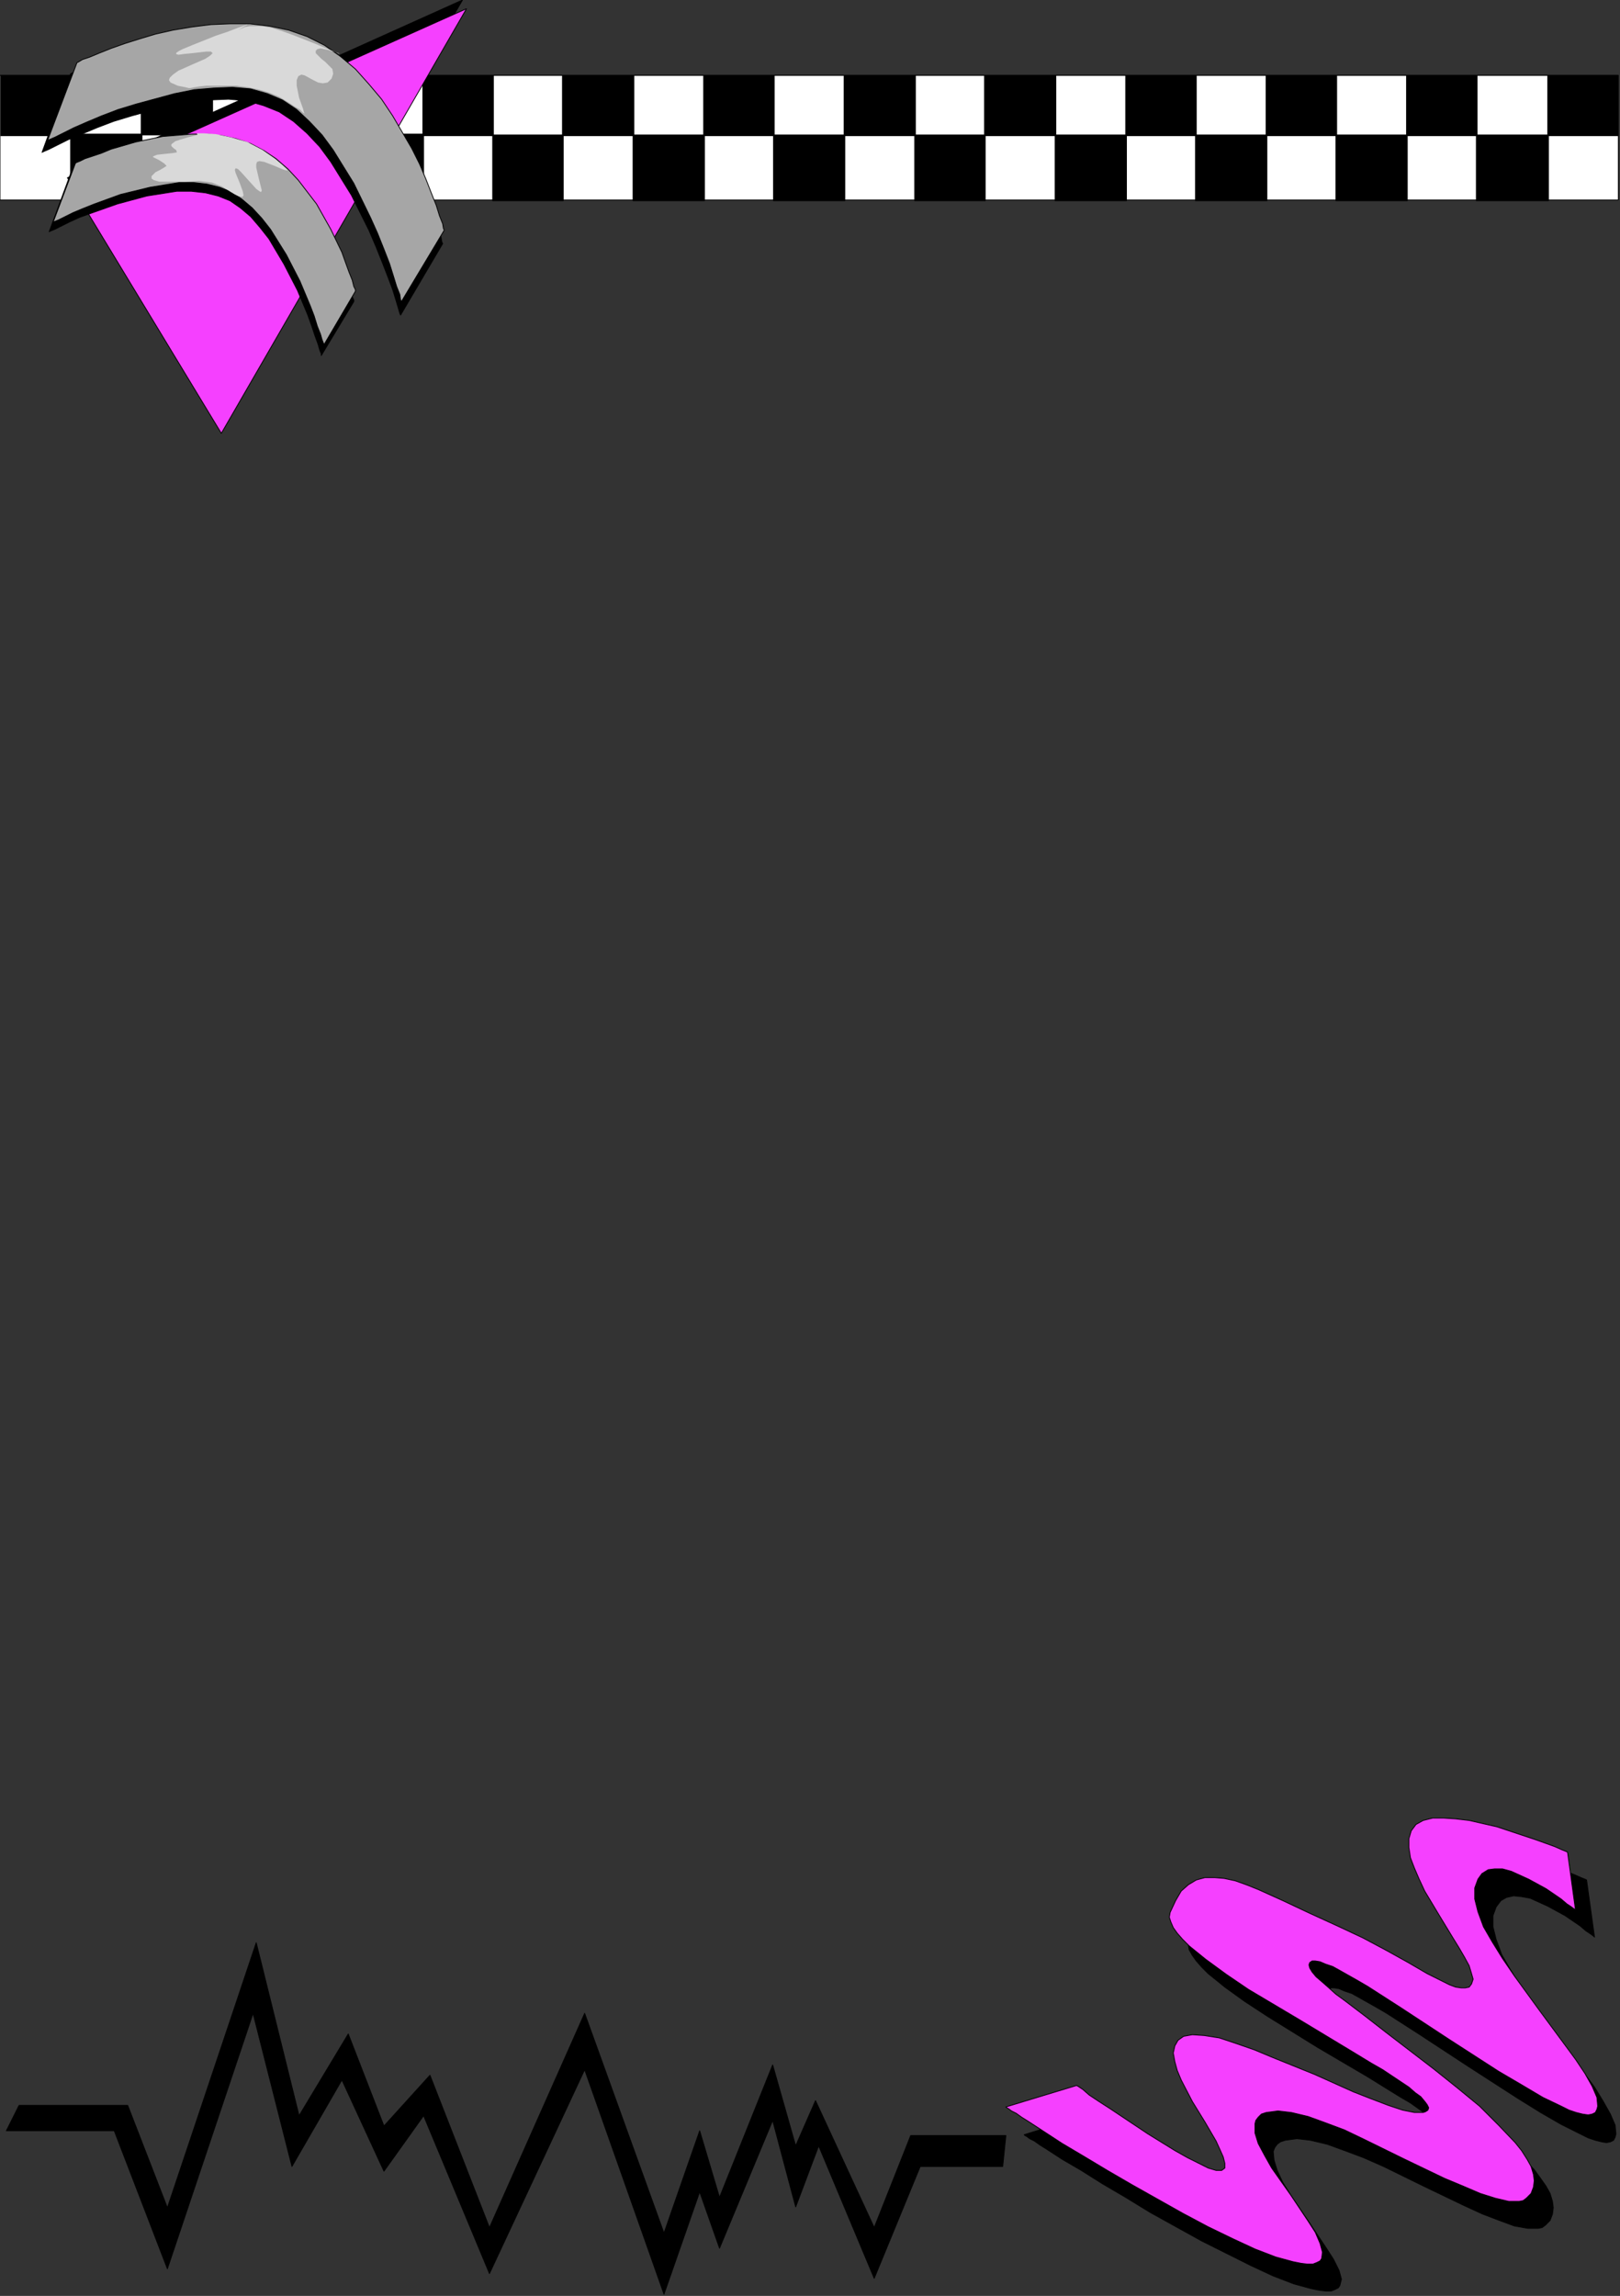 <?xml version="1.0" encoding="UTF-8" standalone="no"?>
<svg
   xmlns:dc="http://purl.org/dc/elements/1.1/"
   xmlns:cc="http://creativecommons.org/ns#"
   xmlns:rdf="http://www.w3.org/1999/02/22-rdf-syntax-ns#"
   xmlns:svg="http://www.w3.org/2000/svg"
   xmlns="http://www.w3.org/2000/svg"
   xmlns:sodipodi="http://sodipodi.sourceforge.net/DTD/sodipodi-0.dtd"
   xmlns:inkscape="http://www.inkscape.org/namespaces/inkscape"
   version="1.0"
   width="172.91mm"
   height="244.97mm"
   id="svg75"
   sodipodi:docname="BDRPC175.WMF">
  <rect width="100%" height="100%" fill="#333333" stroke="none"/>
  <sodipodi:namedview
     pagecolor="#ffffff"
     bordercolor="#666666"
     borderopacity="1"
     objecttolerance="10"
     gridtolerance="10"
     guidetolerance="10"
     inkscape:pageopacity="0"
     inkscape:pageshadow="2"
     inkscape:window-width="640"
     inkscape:window-height="480"
     id="namedview77" />
  <defs
     id="defs3">
    <pattern
       id="WMFhbasepattern"
       patternUnits="userSpaceOnUse"
       width="6"
       height="6"
       x="0"
       y="0" />
  </defs>
  <path
     style="fill:#000000;fill-rule:evenodd;fill-opacity:1;stroke:#000000;stroke-width:0.32px;stroke-linecap:round;stroke-linejoin:round;stroke-miterlimit:4;stroke-dasharray:none;stroke-opacity:1;"
     d="  M 7.68,849.027   L 51.523,849.027   L 67.524,890.31   L 103.366,783.422   L 120.647,853.187   L 140.489,820.225   L 154.89,857.348   L 173.451,836.866   L 197.452,898.311   L 235.855,811.904   L 267.857,900.551   L 282.257,859.268   L 290.258,886.15   L 311.699,832.706   L 320.98,865.348   L 328.98,847.107   L 352.662,898.311   L 367.383,861.188   L 405.785,861.188   L 404.505,873.669   L 371.223,873.669   L 352.662,918.793   L 330.26,865.348   L 320.98,889.99   L 311.699,855.107   L 290.258,906.632   L 282.257,883.91   L 267.857,925.193   L 235.855,834.626   L 197.452,916.872   L 170.891,853.187   L 154.89,875.589   L 137.929,838.786   L 117.767,873.669   L 102.086,811.904   L 67.524,914.952   L 46.083,859.268   L 2.56,859.268   L 7.68,849.027  z "
     id="path5" />
  <path
     style="fill:#000000;fill-rule:evenodd;fill-opacity:1;stroke:#000000;stroke-width:0.32px;stroke-linecap:round;stroke-linejoin:round;stroke-miterlimit:4;stroke-dasharray:none;stroke-opacity:1;"
     d="  M 640.039,758.14   L 639.399,757.82   L 637.799,757.18   L 634.919,755.9   L 631.399,754.62   L 626.919,753.019   L 622.118,751.099   L 611.558,747.899   L 600.357,745.339   L 594.917,744.379   L 590.116,744.059   L 585.636,744.379   L 581.796,745.019   L 578.916,746.619   L 576.996,749.179   L 576.036,752.379   L 576.036,755.9   L 576.676,760.06   L 577.956,764.22   L 580.196,768.701   L 582.436,773.501   L 587.876,783.102   L 593.637,792.063   L 596.197,796.543   L 598.437,800.383   L 600.037,803.903   L 601.317,806.784   L 601.637,809.344   L 601.317,811.264   L 600.037,812.544   L 598.757,812.864   L 596.837,812.864   L 594.597,812.544   L 592.357,811.584   L 589.476,810.304   L 583.076,806.784   L 575.395,802.623   L 566.755,797.503   L 557.154,792.703   L 546.914,787.902   L 535.713,782.782   L 525.152,777.661   L 514.912,772.861   L 510.111,770.941   L 505.631,769.341   L 501.471,768.381   L 497.311,768.061   L 493.79,768.381   L 490.27,769.341   L 487.07,770.941   L 484.19,773.821   L 481.95,777.661   L 479.71,782.462   L 479.39,784.382   L 479.71,786.302   L 480.99,788.542   L 482.59,790.782   L 484.83,793.343   L 487.39,795.903   L 494.11,801.343   L 502.111,807.104   L 511.392,813.184   L 531.553,825.665   L 551.714,837.506   L 560.995,843.267   L 565.155,845.827   L 568.995,848.067   L 575.716,852.867   L 578.276,854.787   L 580.516,856.708   L 582.116,858.308   L 583.396,859.588   L 583.716,860.868   L 583.396,861.828   L 582.436,862.468   L 581.476,862.788   L 577.956,862.788   L 573.155,861.828   L 567.395,860.228   L 560.995,857.668   L 553.634,854.787   L 537.633,847.747   L 521.312,840.706   L 513.632,837.826   L 506.271,834.946   L 499.551,833.026   L 493.47,831.746   L 488.67,831.426   L 485.15,832.066   L 482.91,833.666   L 481.63,836.226   L 480.99,839.106   L 481.63,842.306   L 482.59,845.827   L 484.19,849.987   L 488.67,858.308   L 493.79,866.628   L 496.031,870.789   L 498.271,874.309   L 499.871,877.829   L 501.151,880.71   L 501.791,883.27   L 501.791,885.19   L 500.511,886.15   L 498.271,886.15   L 495.071,885.19   L 491.23,883.59   L 486.43,881.03   L 481.31,878.469   L 470.749,871.749   L 460.188,864.708   L 455.068,861.188   L 450.908,858.308   L 447.068,855.748   L 444.507,853.827   L 442.587,852.227   L 441.947,851.907   L 413.145,860.868   L 413.466,861.188   L 414.106,861.508   L 415.386,862.468   L 417.306,863.428   L 419.546,865.028   L 422.106,866.628   L 428.506,870.789   L 436.187,875.269   L 444.827,880.71   L 454.108,886.15   L 464.029,892.23   L 484.83,903.751   L 495.071,908.872   L 504.671,913.672   L 513.632,917.832   L 521.952,921.033   L 528.993,922.953   L 532.193,923.593   L 534.753,923.913   L 536.993,923.913   L 538.593,923.273   L 539.873,922.633   L 540.513,921.673   L 541.153,919.113   L 540.193,915.592   L 537.953,911.112   L 535.073,906.632   L 528.033,896.071   L 520.672,885.19   L 517.472,880.069   L 515.232,875.269   L 513.952,871.109   L 513.632,867.588   L 514.272,865.988   L 515.232,864.708   L 516.512,863.748   L 518.432,863.108   L 523.232,862.468   L 528.673,863.108   L 535.393,864.708   L 542.433,867.268   L 550.114,870.149   L 558.114,873.669   L 574.435,881.67   L 590.436,889.35   L 598.117,892.87   L 604.837,895.431   L 610.918,897.671   L 616.358,898.631   L 620.518,898.631   L 622.118,898.311   L 623.398,897.351   L 625.319,895.431   L 626.279,892.87   L 626.599,890.31   L 626.279,887.75   L 625.319,884.55   L 623.718,881.67   L 621.478,878.469   L 618.918,874.949   L 612.198,867.909   L 604.517,860.548   L 595.557,852.867   L 585.956,845.187   L 576.356,837.826   L 566.755,830.786   L 558.114,824.065   L 550.114,817.985   L 546.594,815.104   L 543.394,812.544   L 540.833,809.984   L 538.593,808.064   L 536.993,806.144   L 536.033,804.543   L 535.713,803.263   L 536.033,802.303   L 536.993,801.663   L 538.273,801.663   L 540.193,801.983   L 542.433,802.943   L 545.314,803.903   L 548.194,805.504   L 555.554,809.664   L 559.395,811.904   L 563.875,814.784   L 572.835,820.545   L 592.357,833.346   L 612.198,846.147   L 621.478,851.907   L 629.799,856.708   L 637.479,860.548   L 640.68,862.148   L 643.56,863.108   L 646.12,863.748   L 648.04,864.068   L 649.64,863.748   L 650.92,863.108   L 651.56,861.828   L 651.88,860.548   L 651.56,857.028   L 649.64,852.547   L 646.76,847.427   L 643.24,841.666   L 638.759,835.586   L 628.519,822.145   L 618.278,808.064   L 613.478,801.023   L 609.318,794.303   L 605.797,788.222   L 603.557,782.142   L 602.277,777.021   L 602.277,772.541   L 603.557,769.021   L 605.477,766.46   L 607.717,765.18   L 610.598,764.54   L 613.798,764.86   L 617.318,765.5   L 624.359,768.701   L 631.399,772.541   L 637.479,776.701   L 639.719,778.621   L 641.64,779.902   L 642.92,780.862   L 643.24,781.182   L 640.039,758.14  z "
     id="path7" />
  <path
     style="fill:#f540ff;fill-rule:evenodd;fill-opacity:1;stroke:#000000;stroke-width:0.32px;stroke-linecap:round;stroke-linejoin:round;stroke-miterlimit:4;stroke-dasharray:none;stroke-opacity:1;"
     d="  M 632.359,746.939   L 631.719,746.619   L 630.119,745.979   L 627.239,744.699   L 623.718,743.419   L 619.238,741.819   L 614.438,740.218   L 603.877,736.698   L 592.677,734.138   L 587.236,733.498   L 582.436,733.178   L 577.956,733.178   L 574.115,734.138   L 571.235,735.738   L 569.315,738.298   L 568.355,741.499   L 568.355,745.019   L 568.995,749.179   L 570.595,753.339   L 572.515,757.82   L 574.755,762.62   L 580.516,772.221   L 585.956,781.182   L 588.516,785.342   L 590.756,789.182   L 592.677,792.703   L 593.637,795.903   L 594.277,798.143   L 593.637,800.063   L 592.677,801.343   L 591.076,801.663   L 589.476,801.663   L 587.236,801.343   L 584.676,800.383   L 582.116,799.103   L 575.716,795.903   L 568.035,791.422   L 559.395,786.622   L 549.794,781.502   L 539.553,776.701   L 528.353,771.581   L 517.472,766.46   L 507.551,761.98   L 502.751,760.06   L 498.271,758.46   L 493.79,757.5   L 489.95,757.18   L 486.11,757.18   L 482.59,758.14   L 479.39,760.06   L 476.509,762.62   L 474.269,766.46   L 472.029,771.261   L 471.709,773.181   L 472.349,775.101   L 473.309,777.341   L 474.909,779.582   L 477.149,782.142   L 479.71,784.702   L 486.43,790.142   L 494.751,796.223   L 503.711,802.303   L 524.192,814.464   L 544.354,826.625   L 553.314,832.066   L 557.794,834.626   L 561.635,837.186   L 568.355,841.666   L 570.915,843.907   L 573.155,845.507   L 574.755,847.427   L 575.716,848.707   L 576.356,849.987   L 576.036,850.947   L 575.075,851.587   L 574.115,851.907   L 570.595,851.907   L 565.795,850.947   L 560.035,849.027   L 553.314,846.467   L 545.954,843.587   L 530.273,836.546   L 513.632,829.825   L 505.951,826.625   L 498.591,824.065   L 491.87,821.825   L 485.79,820.865   L 480.99,820.545   L 477.469,821.185   L 475.229,822.785   L 473.949,825.025   L 473.309,827.905   L 473.949,831.426   L 474.909,834.946   L 476.509,838.786   L 480.99,847.427   L 486.11,855.748   L 490.59,863.428   L 492.19,866.948   L 493.47,869.829   L 494.11,872.389   L 494.11,874.309   L 492.83,875.269   L 490.59,875.269   L 487.39,874.309   L 483.55,872.389   L 479.07,870.149   L 473.949,867.268   L 463.069,860.548   L 452.508,853.507   L 447.708,850.307   L 443.227,847.427   L 439.387,844.867   L 436.827,842.626   L 434.907,841.346   L 434.267,841.026   L 405.785,849.667   L 406.105,849.987   L 406.745,850.307   L 408.025,851.267   L 409.945,852.227   L 412.185,853.827   L 414.746,855.428   L 421.146,859.588   L 428.506,864.388   L 437.147,869.509   L 446.748,875.269   L 456.668,881.03   L 477.149,892.55   L 487.39,897.991   L 497.311,902.791   L 506.271,906.952   L 514.592,910.152   L 521.632,912.072   L 524.832,912.712   L 527.393,913.032   L 529.633,913.032   L 531.233,912.392   L 532.513,911.752   L 533.153,910.792   L 533.473,908.232   L 532.513,904.711   L 530.593,900.231   L 527.713,895.751   L 520.672,885.19   L 512.992,874.309   L 510.111,869.189   L 507.551,864.388   L 506.271,860.228   L 506.271,856.388   L 506.591,855.107   L 507.551,853.827   L 508.831,852.547   L 510.752,851.907   L 515.552,851.267   L 520.992,851.907   L 527.713,853.507   L 534.753,856.068   L 542.433,858.948   L 550.434,862.788   L 566.755,870.789   L 582.756,878.469   L 590.436,881.67   L 597.157,884.55   L 603.237,886.47   L 608.678,887.75   L 612.838,887.75   L 614.438,887.43   L 615.718,886.47   L 617.638,884.55   L 618.598,881.99   L 618.918,879.429   L 618.598,876.869   L 617.638,873.669   L 616.038,870.789   L 613.798,867.268   L 611.238,864.068   L 604.517,857.028   L 596.837,849.347   L 587.876,841.986   L 578.276,834.306   L 559.074,819.585   L 550.434,812.864   L 542.433,806.784   L 538.913,804.223   L 535.713,801.343   L 533.153,799.103   L 530.913,797.183   L 529.313,795.263   L 528.353,793.663   L 528.033,792.383   L 528.353,791.422   L 529.313,790.782   L 530.593,790.782   L 532.513,791.102   L 534.753,792.063   L 537.633,793.023   L 540.513,794.623   L 547.874,798.783   L 551.714,801.023   L 556.194,803.903   L 565.155,809.664   L 584.676,822.465   L 604.517,835.266   L 613.798,840.706   L 622.438,845.827   L 629.799,849.347   L 632.999,850.947   L 635.879,851.907   L 638.439,852.547   L 640.68,852.867   L 642.28,852.547   L 643.56,851.907   L 644.2,850.627   L 644.52,849.347   L 644.2,845.827   L 642.28,841.346   L 639.399,836.226   L 635.559,830.466   L 631.079,824.385   L 621.158,810.944   L 610.918,796.863   L 606.117,789.822   L 601.957,783.102   L 598.437,777.021   L 596.197,770.941   L 594.917,765.82   L 594.917,761.34   L 596.197,757.82   L 597.797,755.58   L 600.357,753.98   L 602.917,753.659   L 606.117,753.659   L 609.638,754.62   L 616.678,757.82   L 623.718,761.66   L 629.799,765.82   L 632.039,767.741   L 633.959,769.021   L 635.239,769.981   L 635.559,770.301   L 632.359,746.939  z "
     id="path9" />
  <path
     style="fill:#ffffff;fill-rule:evenodd;fill-opacity:1;stroke:#000000;stroke-width:0.32px;stroke-linecap:round;stroke-linejoin:round;stroke-miterlimit:4;stroke-dasharray:none;stroke-opacity:1;"
     d="  M 0,80.646   L 0,30.402   L 652.84,30.402   L 652.84,80.646   L 0,80.646  z "
     id="path11" />
  <path
     style="fill:#000000;fill-rule:evenodd;fill-opacity:1;stroke:#000000;stroke-width:0.32px;stroke-linecap:round;stroke-linejoin:round;stroke-miterlimit:4;stroke-dasharray:none;stroke-opacity:1;"
     d="  M 0.32,30.402   L 28.802,30.402   L 28.802,54.724   L 0.32,54.724   z "
     id="path13" />
  <path
     style="fill:#000000;fill-rule:evenodd;fill-opacity:1;stroke:#000000;stroke-width:0.32px;stroke-linecap:round;stroke-linejoin:round;stroke-miterlimit:4;stroke-dasharray:none;stroke-opacity:1;"
     d="  M 28.482,54.084   L 57.284,54.084   L 57.284,80.646   L 28.482,80.646   z "
     id="path15" />
  <path
     style="fill:#000000;fill-rule:evenodd;fill-opacity:1;stroke:#000000;stroke-width:0.32px;stroke-linecap:round;stroke-linejoin:round;stroke-miterlimit:4;stroke-dasharray:none;stroke-opacity:1;"
     d="  M 113.927,30.082   L 142.409,30.082   L 142.409,54.404   L 113.927,54.404   z "
     id="path17" />
  <path
     style="fill:#000000;fill-rule:evenodd;fill-opacity:1;stroke:#000000;stroke-width:0.32px;stroke-linecap:round;stroke-linejoin:round;stroke-miterlimit:4;stroke-dasharray:none;stroke-opacity:1;"
     d="  M 170.571,30.402   L 199.052,30.402   L 199.052,54.724   L 170.571,54.724   z "
     id="path19" />
  <path
     style="fill:#000000;fill-rule:evenodd;fill-opacity:1;stroke:#000000;stroke-width:0.32px;stroke-linecap:round;stroke-linejoin:round;stroke-miterlimit:4;stroke-dasharray:none;stroke-opacity:1;"
     d="  M 226.894,30.402   L 255.696,30.402   L 255.696,54.724   L 226.894,54.724   z "
     id="path21" />
  <path
     style="fill:#000000;fill-rule:evenodd;fill-opacity:1;stroke:#000000;stroke-width:0.32px;stroke-linecap:round;stroke-linejoin:round;stroke-miterlimit:4;stroke-dasharray:none;stroke-opacity:1;"
     d="  M 283.858,30.402   L 312.339,30.402   L 312.339,54.724   L 283.858,54.724   z "
     id="path23" />
  <path
     style="fill:#000000;fill-rule:evenodd;fill-opacity:1;stroke:#000000;stroke-width:0.32px;stroke-linecap:round;stroke-linejoin:round;stroke-miterlimit:4;stroke-dasharray:none;stroke-opacity:1;"
     d="  M 340.501,30.402   L 369.303,30.402   L 369.303,54.724   L 340.501,54.724   z "
     id="path25" />
  <path
     style="fill:#000000;fill-rule:evenodd;fill-opacity:1;stroke:#000000;stroke-width:0.32px;stroke-linecap:round;stroke-linejoin:round;stroke-miterlimit:4;stroke-dasharray:none;stroke-opacity:1;"
     d="  M 397.144,30.402   L 425.946,30.402   L 425.946,54.724   L 397.144,54.724   z "
     id="path27" />
  <path
     style="fill:#000000;fill-rule:evenodd;fill-opacity:1;stroke:#000000;stroke-width:0.32px;stroke-linecap:round;stroke-linejoin:round;stroke-miterlimit:4;stroke-dasharray:none;stroke-opacity:1;"
     d="  M 454.108,30.402   L 482.59,30.402   L 482.59,54.724   L 454.108,54.724   z "
     id="path29" />
  <path
     style="fill:#000000;fill-rule:evenodd;fill-opacity:1;stroke:#000000;stroke-width:0.32px;stroke-linecap:round;stroke-linejoin:round;stroke-miterlimit:4;stroke-dasharray:none;stroke-opacity:1;"
     d="  M 510.752,30.402   L 539.233,30.402   L 539.233,54.724   L 510.752,54.724   z "
     id="path31" />
  <path
     style="fill:#000000;fill-rule:evenodd;fill-opacity:1;stroke:#000000;stroke-width:0.32px;stroke-linecap:round;stroke-linejoin:round;stroke-miterlimit:4;stroke-dasharray:none;stroke-opacity:1;"
     d="  M 567.395,30.402   L 595.877,30.402   L 595.877,54.724   L 567.395,54.724   z "
     id="path33" />
  <path
     style="fill:#000000;fill-rule:evenodd;fill-opacity:1;stroke:#000000;stroke-width:0.32px;stroke-linecap:round;stroke-linejoin:round;stroke-miterlimit:4;stroke-dasharray:none;stroke-opacity:1;"
     d="  M 624.359,30.402   L 652.84,30.402   L 652.84,54.724   L 624.359,54.724   z "
     id="path35" />
  <path
     style="fill:#000000;fill-rule:evenodd;fill-opacity:1;stroke:#000000;stroke-width:0.32px;stroke-linecap:round;stroke-linejoin:round;stroke-miterlimit:4;stroke-dasharray:none;stroke-opacity:1;"
     d="  M 56.964,30.082   L 85.765,30.082   L 85.765,54.404   L 56.964,54.404   z "
     id="path37" />
  <path
     style="fill:#000000;fill-rule:evenodd;fill-opacity:1;stroke:#000000;stroke-width:0.32px;stroke-linecap:round;stroke-linejoin:round;stroke-miterlimit:4;stroke-dasharray:none;stroke-opacity:1;"
     d="  M 85.445,54.084   L 114.247,54.084   L 114.247,80.646   L 85.445,80.646   z "
     id="path39" />
  <path
     style="fill:#000000;fill-rule:evenodd;fill-opacity:1;stroke:#000000;stroke-width:0.32px;stroke-linecap:round;stroke-linejoin:round;stroke-miterlimit:4;stroke-dasharray:none;stroke-opacity:1;"
     d="  M 142.089,54.084   L 170.891,54.084   L 170.891,80.646   L 142.089,80.646   z "
     id="path41" />
  <path
     style="fill:#000000;fill-rule:evenodd;fill-opacity:1;stroke:#000000;stroke-width:0.32px;stroke-linecap:round;stroke-linejoin:round;stroke-miterlimit:4;stroke-dasharray:none;stroke-opacity:1;"
     d="  M 198.732,54.404   L 227.214,54.404   L 227.214,80.966   L 198.732,80.966   z "
     id="path43" />
  <path
     style="fill:#000000;fill-rule:evenodd;fill-opacity:1;stroke:#000000;stroke-width:0.32px;stroke-linecap:round;stroke-linejoin:round;stroke-miterlimit:4;stroke-dasharray:none;stroke-opacity:1;"
     d="  M 255.376,54.404   L 284.178,54.404   L 284.178,80.966   L 255.376,80.966   z "
     id="path45" />
  <path
     style="fill:#000000;fill-rule:evenodd;fill-opacity:1;stroke:#000000;stroke-width:0.32px;stroke-linecap:round;stroke-linejoin:round;stroke-miterlimit:4;stroke-dasharray:none;stroke-opacity:1;"
     d="  M 312.019,54.404   L 340.821,54.404   L 340.821,80.966   L 312.019,80.966   z "
     id="path47" />
  <path
     style="fill:#000000;fill-rule:evenodd;fill-opacity:1;stroke:#000000;stroke-width:0.32px;stroke-linecap:round;stroke-linejoin:round;stroke-miterlimit:4;stroke-dasharray:none;stroke-opacity:1;"
     d="  M 368.983,54.404   L 397.465,54.404   L 397.465,80.966   L 368.983,80.966   z "
     id="path49" />
  <path
     style="fill:#000000;fill-rule:evenodd;fill-opacity:1;stroke:#000000;stroke-width:0.32px;stroke-linecap:round;stroke-linejoin:round;stroke-miterlimit:4;stroke-dasharray:none;stroke-opacity:1;"
     d="  M 425.626,54.404   L 454.428,54.404   L 454.428,80.966   L 425.626,80.966   z "
     id="path51" />
  <path
     style="fill:#000000;fill-rule:evenodd;fill-opacity:1;stroke:#000000;stroke-width:0.32px;stroke-linecap:round;stroke-linejoin:round;stroke-miterlimit:4;stroke-dasharray:none;stroke-opacity:1;"
     d="  M 482.27,54.404   L 511.072,54.404   L 511.072,80.966   L 482.27,80.966   z "
     id="path53" />
  <path
     style="fill:#000000;fill-rule:evenodd;fill-opacity:1;stroke:#000000;stroke-width:0.32px;stroke-linecap:round;stroke-linejoin:round;stroke-miterlimit:4;stroke-dasharray:none;stroke-opacity:1;"
     d="  M 538.913,54.404   L 567.715,54.404   L 567.715,80.966   L 538.913,80.966   z "
     id="path55" />
  <path
     style="fill:#000000;fill-rule:evenodd;fill-opacity:1;stroke:#000000;stroke-width:0.32px;stroke-linecap:round;stroke-linejoin:round;stroke-miterlimit:4;stroke-dasharray:none;stroke-opacity:1;"
     d="  M 595.557,54.404   L 624.679,54.404   L 624.679,80.966   L 595.557,80.966   z "
     id="path57" />
  <path
     style="fill:#000000;fill-rule:evenodd;fill-opacity:1;stroke:#000000;stroke-width:0.32px;stroke-linecap:round;stroke-linejoin:round;stroke-miterlimit:4;stroke-dasharray:none;stroke-opacity:1;"
     d="  M 186.572,0   L 27.202,71.686   L 87.685,171.534   L 186.572,0  z "
     id="path59" />
  <path
     style="fill:#f540ff;fill-rule:evenodd;fill-opacity:1;stroke:#000000;stroke-width:0.32px;stroke-linecap:round;stroke-linejoin:round;stroke-miterlimit:4;stroke-dasharray:none;stroke-opacity:1;"
     d="  M 188.172,3.52   L 28.802,74.886   L 89.286,174.734   L 188.172,3.52  z "
     id="path61" />
  <path
     style="fill:#000000;fill-rule:evenodd;fill-opacity:1;stroke:#000000;stroke-width:0.32px;stroke-linecap:round;stroke-linejoin:round;stroke-miterlimit:4;stroke-dasharray:none;stroke-opacity:1;"
     d="  M 28.482,29.762   L 29.122,29.442   L 31.042,28.482   L 33.922,27.202   L 37.762,25.922   L 42.563,24.002   L 48.003,22.082   L 54.083,20.162   L 60.804,18.241   L 68.164,16.641   L 75.525,15.361   L 83.525,14.401   L 91.526,13.761   L 99.526,14.081   L 107.207,14.721   L 115.207,16.641   L 122.568,19.202   L 129.608,22.722   L 136.328,27.522   L 142.409,32.643   L 147.849,38.723   L 152.969,44.804   L 157.45,51.524   L 161.61,58.245   L 165.45,64.965   L 168.65,71.366   L 171.211,77.766   L 173.451,83.207   L 175.371,88.327   L 176.651,92.487   L 177.931,95.688   L 178.251,97.608   L 178.571,98.248   L 161.61,127.05   L 161.29,126.41   L 160.65,124.17   L 159.69,120.97   L 158.41,116.809   L 156.49,111.689   L 154.25,105.928   L 151.689,99.528   L 148.809,92.807   L 141.769,78.726   L 133.448,65.285   L 128.968,59.205   L 123.848,53.764   L 118.407,48.964   L 112.647,45.124   L 106.247,42.563   L 99.526,40.643   L 92.166,40.003   L 84.485,40.323   L 76.485,40.963   L 68.484,42.563   L 53.123,46.724   L 45.763,48.964   L 39.042,51.524   L 32.962,54.084   L 27.522,56.324   L 23.041,58.565   L 19.841,60.165   L 17.601,61.125   L 16.961,61.445   L 28.482,29.762  z "
     id="path63" />
  <path
     style="fill:#a6a6a6;fill-rule:evenodd;fill-opacity:1;stroke:#000000;stroke-width:0.32px;stroke-linecap:round;stroke-linejoin:round;stroke-miterlimit:4;stroke-dasharray:none;stroke-opacity:1;"
     d="  M 31.042,25.282   L 31.682,24.962   L 33.282,24.002   L 36.162,23.042   L 40.002,21.442   L 44.803,19.522   L 50.243,17.601   L 56.323,15.681   L 62.724,13.761   L 69.764,12.161   L 77.445,10.881   L 85.125,9.921   L 92.806,9.601   L 100.806,9.601   L 108.807,10.561   L 116.487,12.161   L 123.848,14.721   L 130.888,18.241   L 137.288,22.722   L 143.369,27.842   L 148.809,33.923   L 153.929,40.003   L 158.41,46.724   L 166.09,59.845   L 169.29,66.245   L 171.851,72.326   L 174.091,78.086   L 176.011,82.887   L 177.291,87.047   L 178.571,90.247   L 178.891,92.167   L 179.211,92.807   L 161.93,121.61   L 161.61,120.97   L 161.29,118.729   L 160.01,115.529   L 158.73,111.369   L 157.13,106.248   L 154.89,100.488   L 152.329,94.087   L 149.449,87.687   L 142.729,73.926   L 134.408,60.485   L 129.928,54.404   L 124.808,48.964   L 119.687,44.163   L 113.927,40.323   L 107.847,37.763   L 101.126,35.843   L 93.766,35.203   L 86.085,35.523   L 78.405,36.163   L 70.404,37.763   L 55.043,41.923   L 47.683,44.163   L 40.963,46.724   L 34.882,49.284   L 29.762,51.524   L 25.282,53.764   L 22.081,55.364   L 19.841,56.324   L 19.201,56.644   L 31.042,25.282  z "
     id="path65" />
  <path
     style="fill:#d9d9d9;fill-rule:evenodd;fill-opacity:1;stroke:none;"
     d="  M 99.846,9.921   L 99.526,9.921   L 98.886,10.241   L 96.006,11.201   L 91.846,12.801   L 87.045,14.401   L 77.445,18.241   L 73.605,19.842   L 72.324,20.482   L 71.364,21.122   L 71.044,21.442   L 71.044,21.762   L 72.004,22.082   L 74.245,21.762   L 77.445,21.442   L 83.205,20.802   L 85.125,20.802   L 85.765,21.442   L 84.805,22.402   L 82.885,23.682   L 77.765,25.922   L 72.004,28.482   L 69.764,30.082   L 68.484,31.362   L 68.164,32.323   L 68.804,33.283   L 71.684,34.563   L 74.885,35.203   L 76.165,35.523   L 76.485,35.523   L 76.805,35.523   L 78.405,35.203   L 80.325,34.883   L 83.205,34.563   L 95.366,34.563   L 100.166,35.203   L 104.646,36.163   L 108.807,37.443   L 112.647,39.043   L 115.847,40.963   L 118.727,42.883   L 120.967,44.163   L 122.248,45.444   L 122.888,45.764   L 122.568,45.124   L 122.248,43.843   L 120.647,39.363   L 119.687,34.563   L 119.687,32.323   L 120.327,30.722   L 121.608,30.082   L 122.888,30.402   L 126.408,32.323   L 128.328,33.283   L 130.248,33.603   L 132.168,33.283   L 133.768,31.683   L 134.408,29.762   L 134.088,27.842   L 131.208,24.962   L 129.608,23.682   L 128.328,22.402   L 127.368,21.442   L 127.368,20.482   L 128.008,19.842   L 129.288,19.522   L 132.488,20.162   L 135.688,21.122   L 136.648,21.442   L 136.968,21.762   L 136.328,21.442   L 134.088,20.482   L 130.888,19.202   L 127.048,17.601   L 118.087,14.081   L 113.607,12.481   L 109.447,11.201   L 105.927,10.561   L 100.806,10.561   L 98.886,10.881   L 96.646,11.841   L 96.006,12.161   L 99.846,9.921  z "
     id="path67" />
  <path
     style="fill:#000000;fill-rule:evenodd;fill-opacity:1;stroke:#000000;stroke-width:0.32px;stroke-linecap:round;stroke-linejoin:round;stroke-miterlimit:4;stroke-dasharray:none;stroke-opacity:1;"
     d="  M 28.802,69.125   L 29.122,68.805   L 30.722,68.165   L 32.962,67.205   L 35.842,66.245   L 39.362,64.645   L 43.523,63.365   L 53.443,60.485   L 64.644,58.245   L 76.485,56.964   L 82.565,57.285   L 88.645,57.925   L 94.406,59.205   L 100.166,61.125   L 105.607,64.005   L 110.727,67.525   L 115.207,71.366   L 119.367,75.846   L 126.728,85.767   L 132.808,96.328   L 137.288,105.928   L 138.889,110.089   L 140.169,113.929   L 141.449,117.129   L 142.089,119.689   L 142.729,120.97   L 142.729,121.61   L 129.608,143.371   L 129.608,142.731   L 128.968,141.131   L 128.328,138.891   L 127.048,135.371   L 125.768,131.53   L 124.168,127.05   L 120.007,117.129   L 114.567,106.568   L 108.487,96.328   L 104.966,91.847   L 101.126,87.367   L 96.966,83.847   L 92.806,80.966   L 88.005,79.046   L 82.885,77.766   L 77.125,77.126   L 71.364,77.126   L 59.204,79.046   L 47.363,82.246   L 36.482,86.087   L 32.002,87.687   L 27.842,89.607   L 24.642,91.207   L 22.081,92.487   L 20.481,93.127   L 19.841,93.447   L 28.802,69.125  z "
     id="path69" />
  <path
     style="fill:#a6a6a6;fill-rule:evenodd;fill-opacity:1;stroke:#000000;stroke-width:0.32px;stroke-linecap:round;stroke-linejoin:round;stroke-miterlimit:4;stroke-dasharray:none;stroke-opacity:1;"
     d="  M 30.402,65.925   L 30.722,65.605   L 32.322,64.965   L 34.242,64.005   L 37.122,63.045   L 40.963,61.765   L 44.803,60.165   L 54.723,57.285   L 65.604,55.044   L 77.445,54.084   L 83.525,54.084   L 89.606,54.724   L 95.366,56.004   L 101.126,57.925   L 106.567,60.805   L 111.367,64.005   L 116.167,68.165   L 120.327,72.646   L 127.688,82.246   L 133.448,92.487   L 137.929,101.768   L 139.529,106.248   L 140.809,109.769   L 142.089,112.969   L 142.729,115.529   L 143.369,116.809   L 143.369,117.449   L 130.568,139.211   L 130.568,138.571   L 129.928,136.971   L 129.288,134.731   L 128.008,131.53   L 126.728,127.37   L 125.128,123.21   L 120.967,113.289   L 115.527,102.728   L 109.127,92.487   L 105.607,88.007   L 101.766,83.847   L 97.606,80.326   L 93.446,77.446   L 88.645,75.526   L 83.525,74.246   L 78.085,73.606   L 72.324,73.606   L 60.484,75.526   L 48.643,78.406   L 38.082,82.246   L 33.282,84.167   L 29.442,85.767   L 26.242,87.367   L 23.681,88.647   L 22.081,89.287   L 21.441,89.607   L 30.402,65.925  z "
     id="path71" />
  <path
     style="fill:#d9d9d9;fill-rule:evenodd;fill-opacity:1;stroke:none;"
     d="  M 79.685,54.404   L 75.845,55.364   L 72.644,56.324   L 70.724,56.964   L 69.444,57.925   L 69.124,58.245   L 69.124,58.885   L 70.084,59.845   L 71.044,60.485   L 71.364,61.445   L 69.444,61.765   L 66.244,62.085   L 63.364,62.405   L 61.764,63.045   L 61.764,63.365   L 62.404,63.685   L 64.324,64.645   L 66.244,65.925   L 67.204,66.885   L 66.244,67.525   L 64.644,68.485   L 62.724,69.445   L 61.764,70.406   L 61.124,71.046   L 61.124,72.006   L 62.084,72.646   L 64.324,73.286   L 74.245,73.286   L 80.325,72.966   L 85.445,73.606   L 89.606,75.206   L 93.126,77.446   L 94.726,78.406   L 96.006,79.046   L 97.286,79.366   L 97.926,79.366   L 98.246,78.726   L 97.926,77.126   L 96.646,73.606   L 95.046,69.766   L 94.726,68.485   L 95.046,67.845   L 96.006,68.165   L 97.286,69.445   L 100.166,72.646   L 103.366,76.166   L 104.646,77.126   L 105.287,77.446   L 105.607,76.806   L 105.287,75.526   L 104.326,71.686   L 103.366,67.525   L 103.366,66.245   L 103.686,65.285   L 104.646,64.965   L 106.567,65.285   L 110.727,66.885   L 112.967,67.845   L 114.567,68.485   L 115.847,68.805   L 115.847,68.485   L 113.927,66.565   L 110.407,63.685   L 105.927,60.485   L 99.846,57.285   L 93.126,55.364   L 87.045,54.084   L 82.245,53.764   L 79.365,53.764   L 79.685,54.404  z "
     id="path73" />
</svg>
